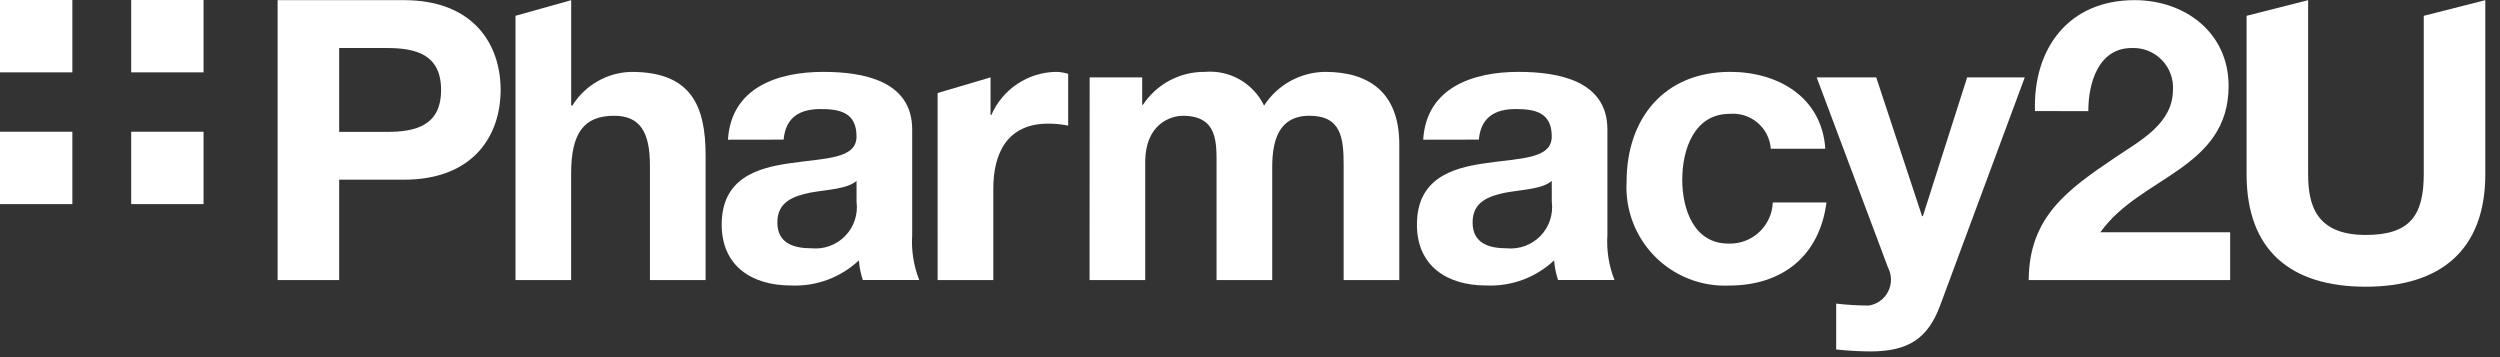 <svg width="161" height="23" viewBox="0 0 161 23" fill="none" xmlns="http://www.w3.org/2000/svg">
<rect x="0" y="0" width="161" height="23" fill="#333333" stroke="none"/>
<g clip-path="url(#clip0_9534_5571)">
<path d="M17.879 0.009H26.007C30.5 0.009 32.241 2.862 32.241 5.791C32.241 8.72 30.5 11.572 26.007 11.572H21.842V18.036H17.879V0.009ZM21.842 8.493H24.922C26.765 8.493 28.406 8.093 28.406 5.793C28.406 3.493 26.765 3.093 24.922 3.093H21.842V8.493Z" fill="white"/>
<path d="M33.199 1.017L36.784 0.011V6.802H36.859C37.262 6.15 37.822 5.61 38.488 5.23C39.154 4.851 39.904 4.644 40.67 4.63C44.482 4.63 45.441 6.777 45.441 10.008V18.037H41.856V10.663C41.856 8.516 41.226 7.456 39.556 7.456C37.612 7.456 36.78 8.542 36.78 11.193V18.036H33.199V1.017Z" fill="white"/>
<path d="M46.881 8.997C47.081 5.639 50.087 4.629 53.015 4.629C55.615 4.629 58.745 5.21 58.745 8.341V15.13C58.68 16.118 58.835 17.109 59.199 18.03H55.564C55.429 17.621 55.345 17.197 55.312 16.768C54.726 17.318 54.035 17.745 53.28 18.023C52.525 18.3 51.723 18.423 50.92 18.384C48.446 18.384 46.477 17.146 46.477 14.47C46.477 11.517 48.698 10.809 50.92 10.506C53.12 10.178 55.16 10.254 55.16 8.79C55.16 7.249 54.1 7.022 52.838 7.022C51.475 7.022 50.592 7.577 50.465 8.991L46.881 8.997ZM55.161 11.648C54.555 12.179 53.293 12.204 52.182 12.405C51.072 12.633 50.062 13.011 50.062 14.324C50.062 15.662 51.097 15.99 52.262 15.99C52.661 16.029 53.064 15.977 53.44 15.839C53.817 15.7 54.157 15.479 54.436 15.19C54.715 14.902 54.925 14.554 55.05 14.173C55.176 13.792 55.214 13.388 55.162 12.99L55.161 11.648Z" fill="white"/>
<path d="M60.383 5.99L63.791 4.983V7.407H63.842C64.195 6.592 64.776 5.897 65.515 5.404C66.254 4.911 67.119 4.642 68.007 4.629C68.273 4.632 68.537 4.675 68.79 4.756V8.089C68.366 8.004 67.935 7.962 67.503 7.962C64.878 7.962 63.969 9.856 63.969 12.153V18.036H60.384L60.383 5.99Z" fill="white"/>
<path d="M70.174 4.983H73.556V6.75H73.606C74.04 6.091 74.633 5.551 75.329 5.181C76.026 4.81 76.805 4.62 77.594 4.629C78.375 4.561 79.157 4.733 79.838 5.12C80.519 5.508 81.066 6.094 81.406 6.8C81.831 6.14 82.414 5.596 83.101 5.218C83.788 4.839 84.559 4.636 85.344 4.629C88.12 4.629 90.114 5.917 90.114 9.3V18.036H86.531V10.636C86.531 8.895 86.38 7.455 84.331 7.455C82.311 7.455 81.931 9.122 81.931 10.763V18.035H78.346V10.715C78.346 9.2 78.446 7.457 76.175 7.457C75.469 7.457 73.752 7.911 73.752 10.462V18.036H70.168L70.174 4.983Z" fill="white"/>
<path d="M91.654 8.997C91.854 5.639 94.86 4.629 97.788 4.629C100.388 4.629 103.517 5.21 103.517 8.341V15.13C103.452 16.118 103.608 17.109 103.972 18.03H100.337C100.203 17.621 100.118 17.197 100.085 16.768C99.499 17.318 98.808 17.745 98.053 18.023C97.299 18.3 96.496 18.423 95.693 18.384C93.219 18.384 91.25 17.146 91.25 14.47C91.25 11.517 93.471 10.809 95.693 10.506C97.893 10.178 99.933 10.254 99.933 8.79C99.933 7.249 98.873 7.022 97.611 7.022C96.248 7.022 95.365 7.577 95.238 8.991L91.654 8.997ZM99.934 11.648C99.328 12.179 98.066 12.204 96.955 12.405C95.844 12.633 94.835 13.011 94.835 14.324C94.835 15.662 95.87 15.99 97.035 15.99C97.434 16.029 97.837 15.977 98.214 15.839C98.59 15.7 98.93 15.479 99.209 15.19C99.488 14.902 99.698 14.554 99.824 14.173C99.95 13.792 99.987 13.388 99.935 12.99L99.934 11.648Z" fill="white"/>
<path d="M114.042 9.578C114.017 9.256 113.928 8.942 113.781 8.654C113.634 8.366 113.431 8.11 113.185 7.901C112.938 7.693 112.653 7.535 112.345 7.437C112.037 7.339 111.712 7.303 111.391 7.331C109.091 7.331 108.337 9.654 108.337 11.573C108.337 13.441 109.069 15.688 111.316 15.688C112.045 15.713 112.755 15.449 113.289 14.952C113.824 14.455 114.14 13.766 114.168 13.037H117.626C117.172 16.496 114.774 18.39 111.341 18.39C110.457 18.427 109.575 18.278 108.752 17.953C107.929 17.629 107.183 17.135 106.563 16.505C105.942 15.874 105.46 15.121 105.149 14.293C104.837 13.465 104.702 12.581 104.753 11.698C104.753 7.634 107.176 4.628 111.417 4.628C114.497 4.628 117.323 6.244 117.55 9.577L114.042 9.578Z" fill="white"/>
<path d="M124.943 19.678C124.161 21.778 122.923 22.632 120.45 22.632C119.715 22.628 118.981 22.586 118.25 22.506V19.552C118.947 19.633 119.648 19.675 120.35 19.678C120.615 19.637 120.866 19.533 121.083 19.375C121.3 19.218 121.476 19.011 121.597 18.771C121.718 18.532 121.78 18.267 121.779 17.999C121.777 17.731 121.712 17.467 121.588 17.229L116.992 4.983H120.829L123.782 13.921H123.832L126.685 4.983H130.395L124.943 19.678Z" fill="white"/>
<path d="M131.052 7.154C130.926 3.115 133.223 0.009 137.464 0.009C140.695 0.009 143.522 2.08 143.522 5.538C143.522 8.19 142.108 9.653 140.366 10.891C138.624 12.129 136.555 13.139 135.266 14.956H143.622V18.036H130.648C130.672 13.946 133.172 12.204 136.226 10.136C137.792 9.075 139.912 7.99 139.938 5.819C139.963 5.461 139.912 5.101 139.789 4.764C139.666 4.427 139.473 4.12 139.222 3.863C138.972 3.605 138.671 3.404 138.337 3.271C138.004 3.138 137.646 3.077 137.287 3.092C135.166 3.092 134.487 5.292 134.487 7.156L131.052 7.154Z" fill="white"/>
<path d="M160.054 11.218C160.054 16.091 157.177 18.464 152.354 18.464C147.508 18.464 144.68 16.117 144.68 11.218V1.018L148.643 0.011V11.218C148.643 13.187 149.143 15.131 152.354 15.131C155.181 15.131 156.09 13.895 156.09 11.218V1.018L160.053 0.011L160.054 11.218Z" fill="white"/>
<path d="M4.66 0H0V4.66H4.66V0Z" fill="white"/>
<path d="M13.109 0H8.449V4.66H13.109V0Z" fill="white"/>
<path d="M4.66 8.484H0V13.144H4.66V8.484Z" fill="white"/>
<path d="M13.109 8.484H8.449V13.144H13.109V8.484Z" fill="white"/>
</g>
<defs>
<clipPath id="clip0_9534_5571">
<rect width="160.055" height="22.632" fill="white"/>
</clipPath>
</defs>
</svg>
